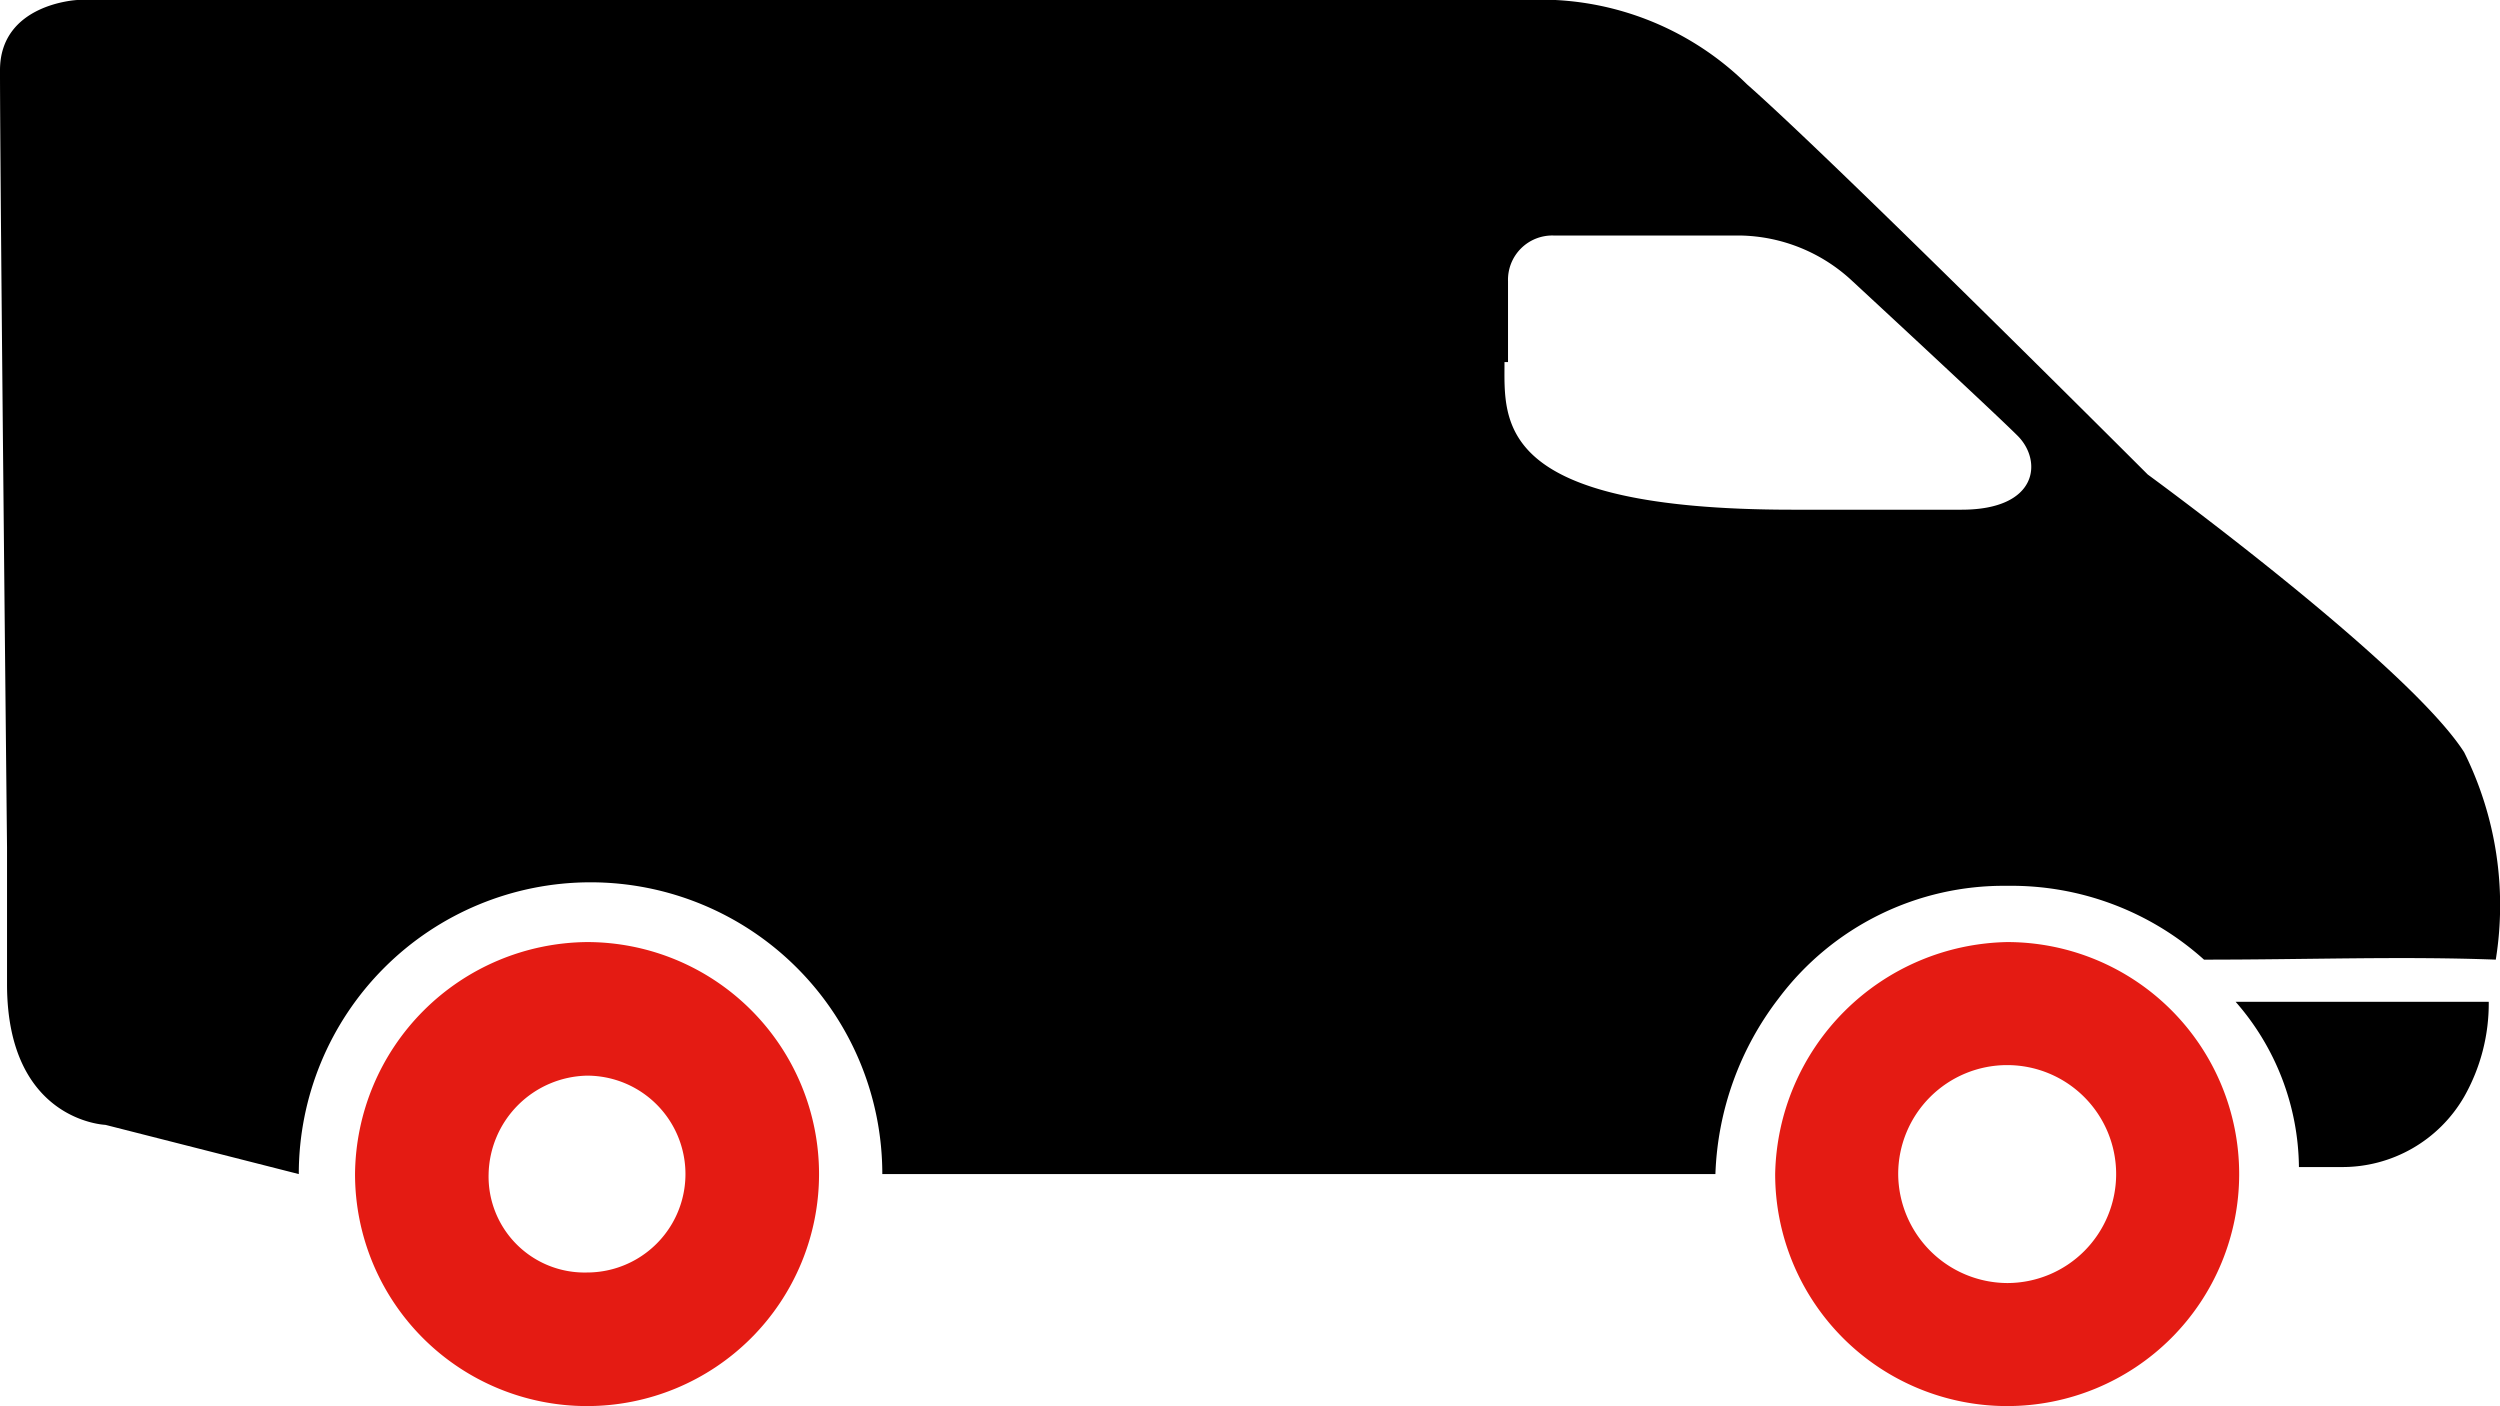 <svg viewBox="0 0 71.12 40" xmlns="http://www.w3.org/2000/svg"><path d="m10.1 33.4a6.6 6.6 0 1 0 6.6-6.6 6.66 6.66 0 0 0 -6.6 6.6zm3.8 0a2.86 2.86 0 0 1 2.8-2.8 2.8 2.8 0 1 1 0 5.6 2.73 2.73 0 0 1 -2.8-2.8z" fill="#e41b13"/><path d="m.2 24.1v3.9c0 3.9 2.8 4 2.8 4l5.5 1.4a8.3 8.3 0 0 1 16.6 0h23.7a8.68 8.68 0 0 1 1.8-5 8 8 0 0 1 6.5-3.2 8.2 8.2 0 0 1 5.6 2.1c3 0 5.6-.1 8.3 0a9.76 9.76 0 0 0 -.9-5.9c-1.6-2.5-9-7.9-9-7.9s-8.9-8.9-11.4-11.1a8.37 8.37 0 0 0 -6.3-2.4h-41.2s-2.2.1-2.2 2c0 3.1.2 22.1.2 22.1zm42.7-13.8v-2.3a1.26 1.26 0 0 1 1.3-1.3h5.3a4.78 4.78 0 0 1 3.2 1.3s4 3.7 4.7 4.4.6 2.1-1.6 2.1h-4.8c-8.5 0-8.2-2.5-8.2-4.2z"/><path d="m63.6 28.5a7.23 7.23 0 0 1 1.8 4.7h1.2a4 4 0 0 0 3.5-2 5.38 5.38 0 0 0 .7-2.7z"/><path d="m50.5 33.4a6.6 6.6 0 1 0 6.6-6.6 6.73 6.73 0 0 0 -6.6 6.6zm3.5 0a3.1 3.1 0 1 1 3.1 3.1 3.12 3.12 0 0 1 -3.1-3.1z" fill="#e41b13"/></svg>